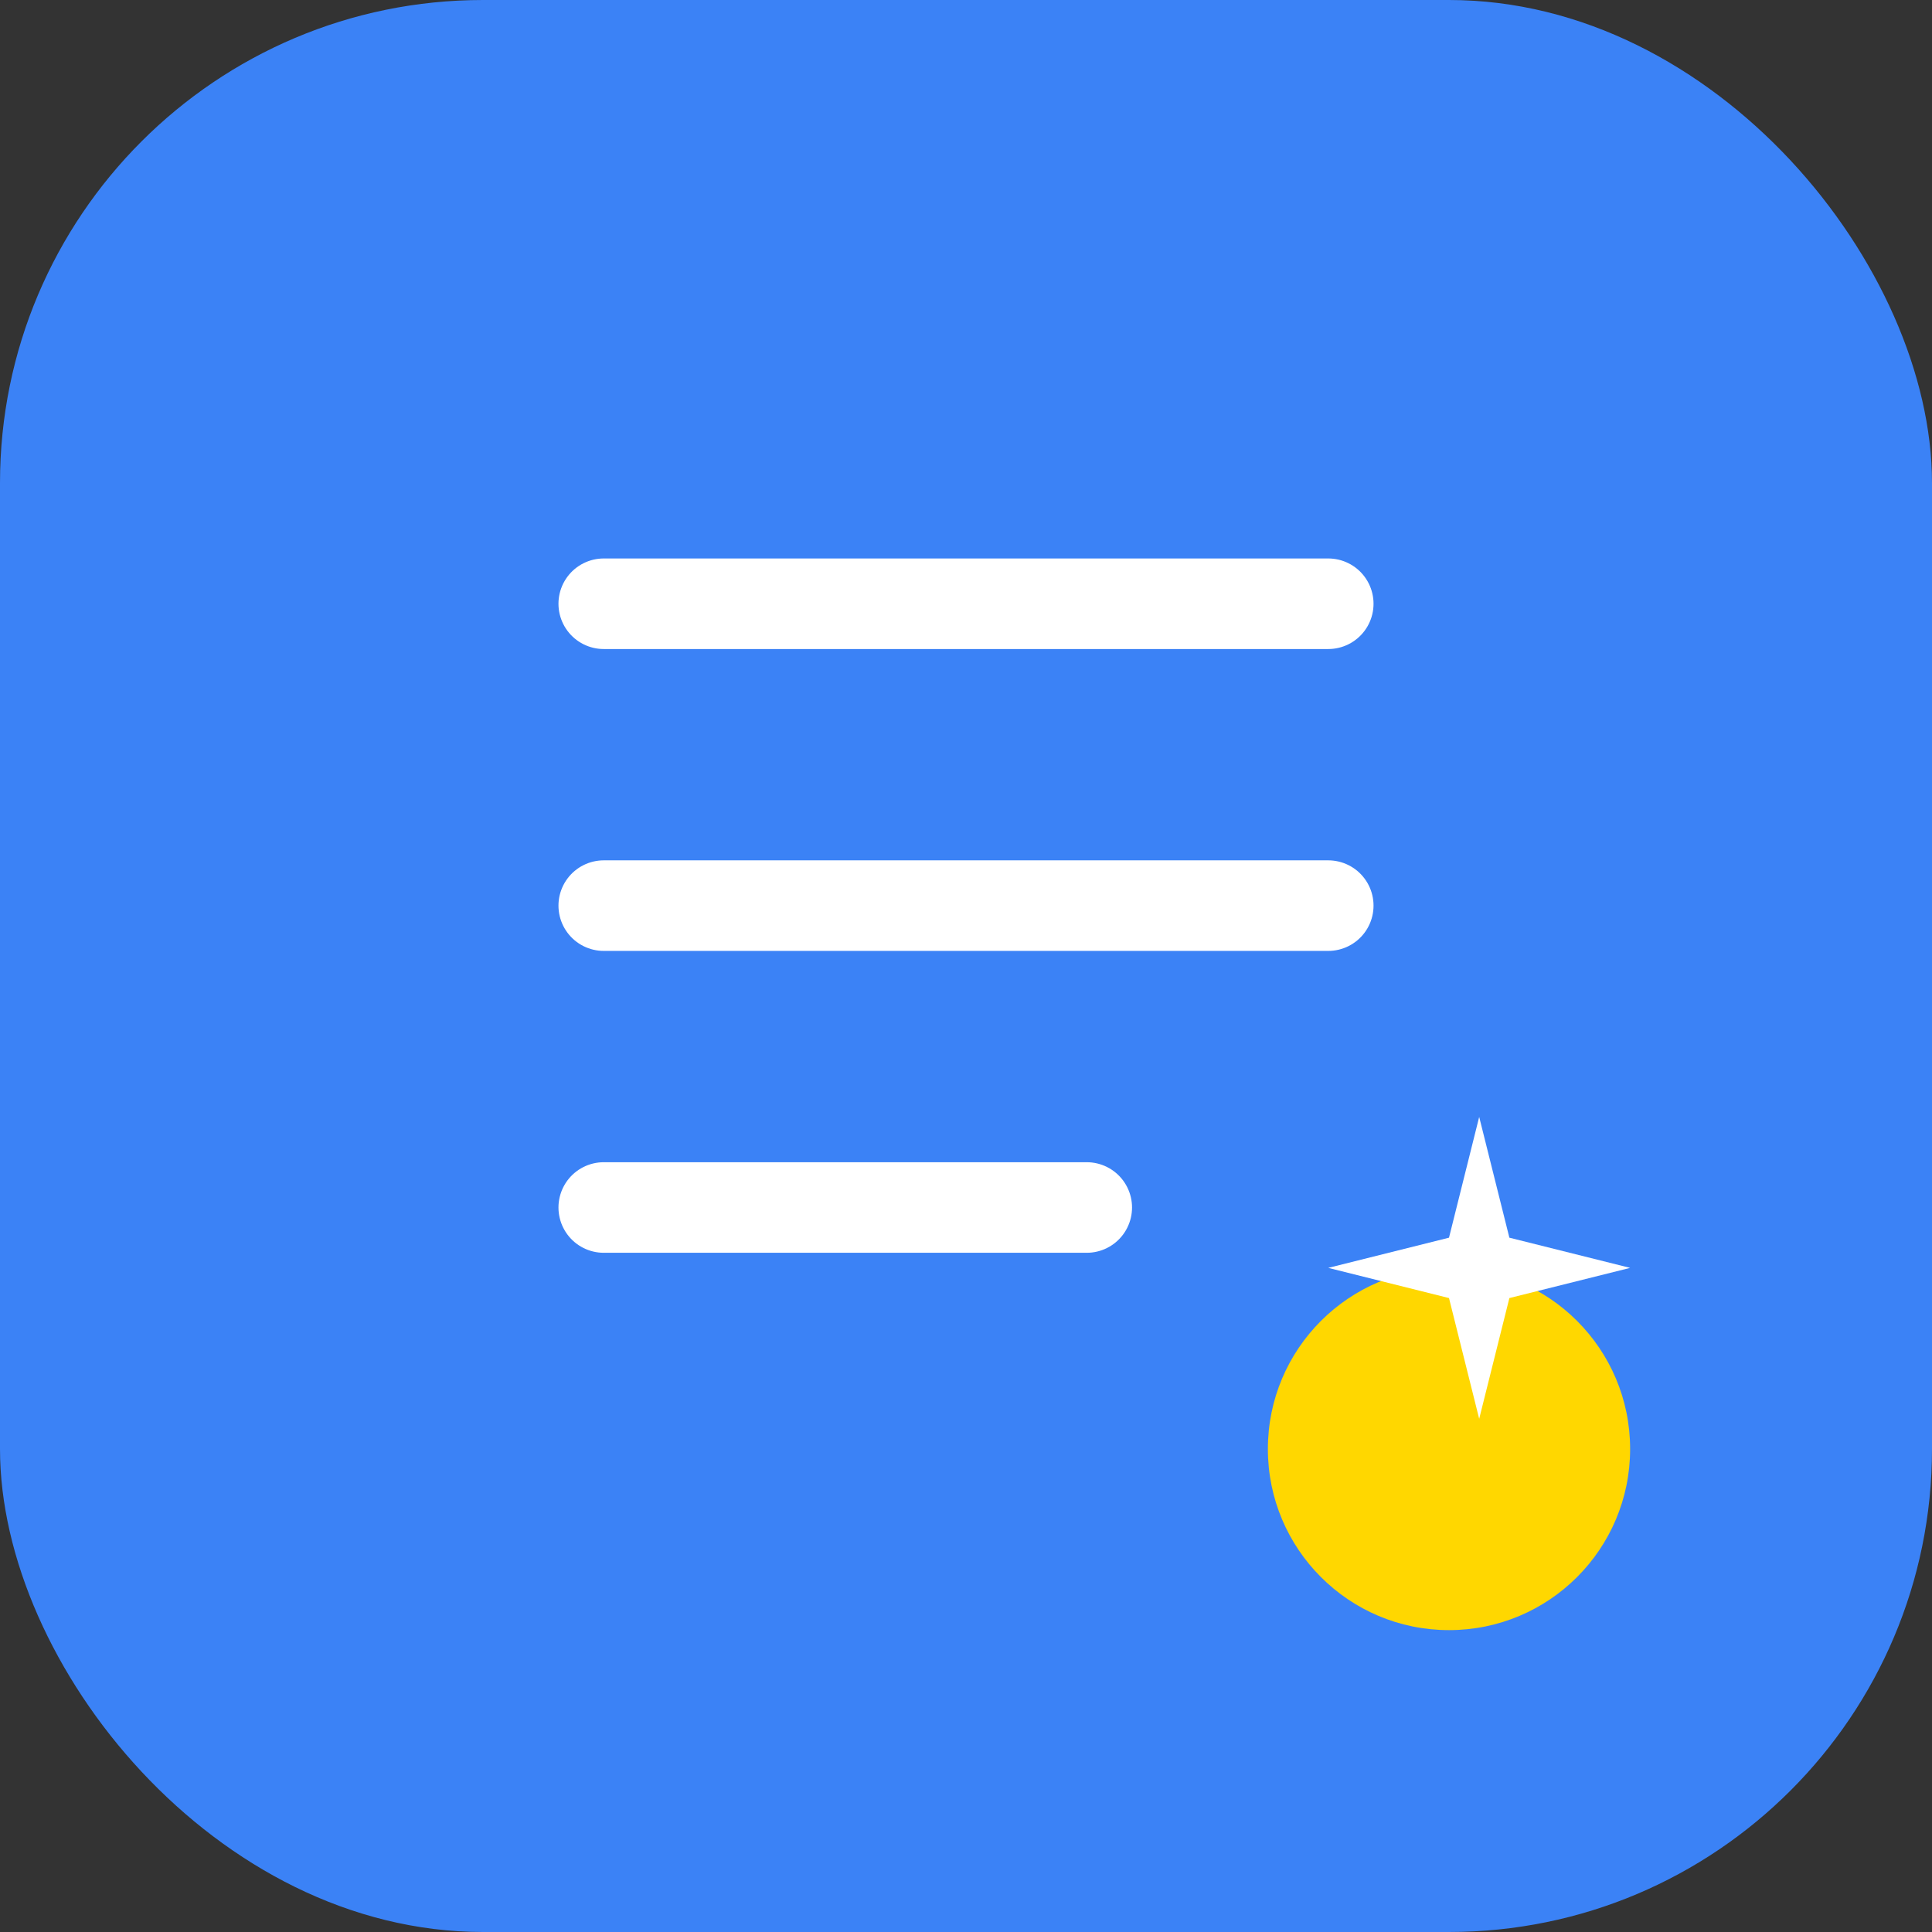<svg width="512" height="512" viewBox="0 0 512 512" fill="none" xmlns="http://www.w3.org/2000/svg">
  <rect x="0" y="0" width="512" height="512" fill="#333333" stroke="none"/>
  <!-- Background gradient -->
  <rect width="512" height="512" rx="128" fill="url(#gradient)"/>

  <!-- Script icon -->
  <path d="M160 160h192M160 240h192M160 320h128" stroke="white" stroke-width="24" stroke-linecap="round"/>

  <!-- AI sparkle -->
  <circle cx="384" cy="384" r="48" fill="#FFD700"/>
  <path d="M384 344l8 32 8-32 32-8-32-8-8-32-8 32-32 8z" fill="white"/>

  <defs>
    <linearGradient id="gradient" x1="0" y1="0" x2="512" y2="512">
      <stop offset="0%" stop-color="#3B82F6"/>
      <stop offset="100%" stop-color="#8B5CF6"/>
    </linearGradient>
  </defs>
</svg>
